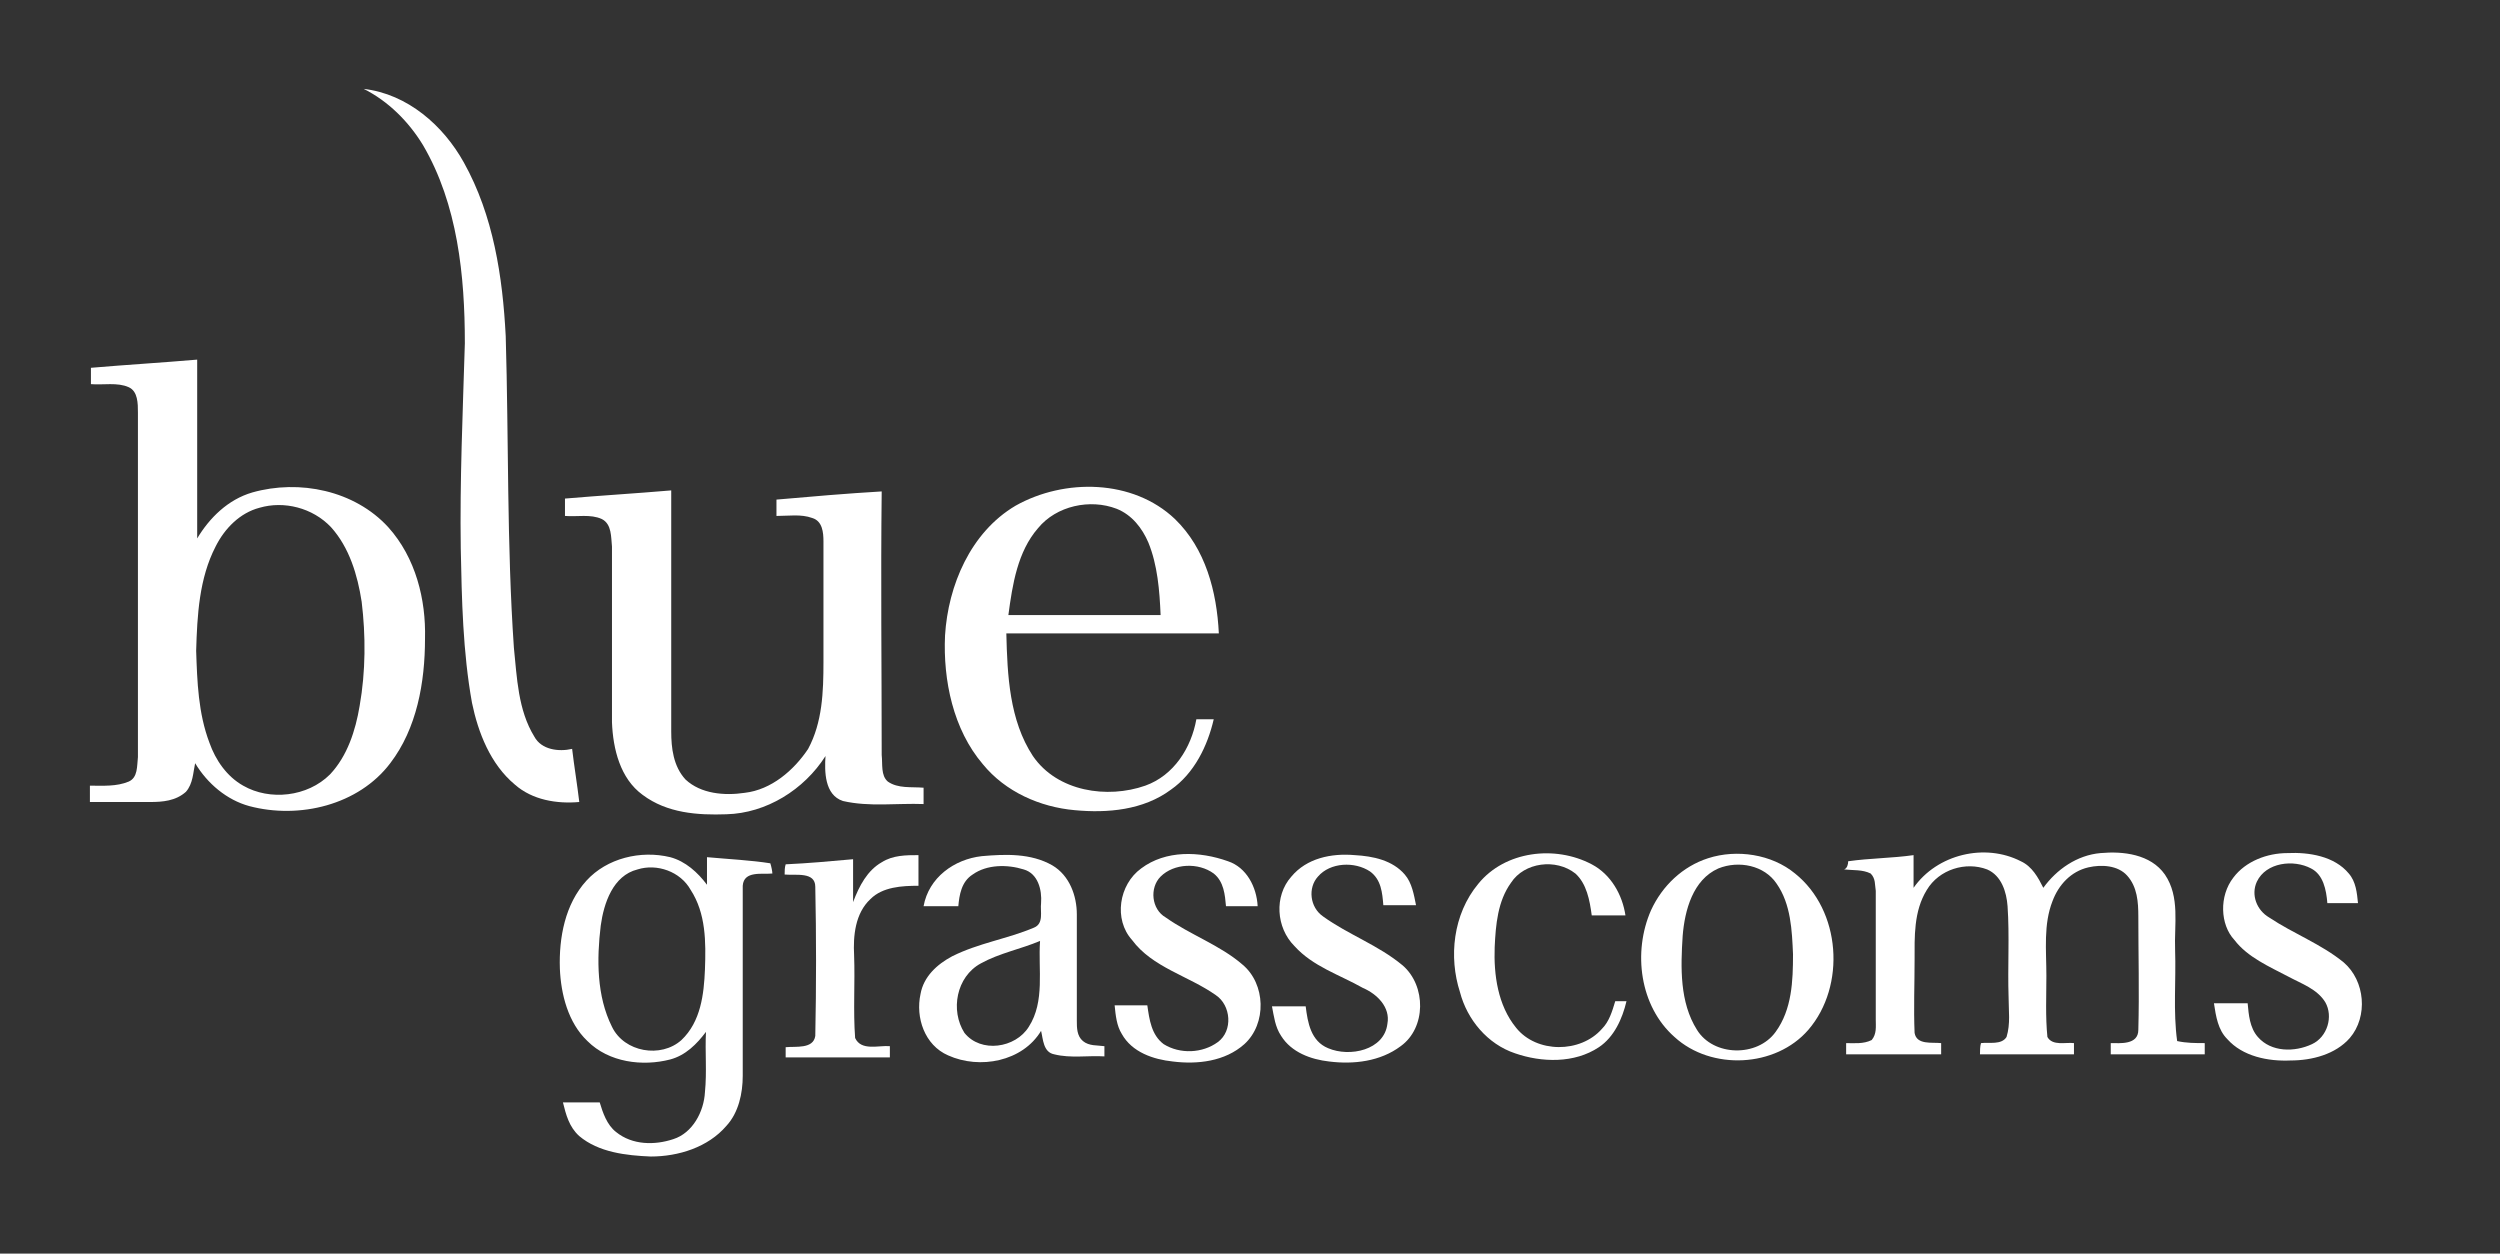 <?xml version="1.0" encoding="utf-8"?>
<!-- Generator: Adobe Illustrator 19.1.0, SVG Export Plug-In . SVG Version: 6.00 Build 0)  -->
<svg version="1.1" id="Layer_1" xmlns="http://www.w3.org/2000/svg" xmlns:xlink="http://www.w3.org/1999/xlink" x="0px" y="0px"
	 viewBox="0 0 244.7 122.7" style="enable-background:new 0 0 244.7 122.7;" xml:space="preserve">
<rect x="0" y="0" width="244.7" height="122.7" fill="#333333" stroke="none"/>
<style type="text/css">
	.st0{fill:#FFFFFF;}
</style>
<g>
	<path class="st0" d="M35.6,8.7c4.3,0.5,7.8,3.6,9.8,7.2c2.9,5.2,3.8,11.2,4.1,17c0.3,10.2,0.1,20.3,0.8,30.5c0.3,2.9,0.4,6.1,2,8.7
		c0.7,1.3,2.4,1.5,3.7,1.2c0.2,1.7,0.5,3.5,0.7,5.2c-2.2,0.2-4.6-0.2-6.3-1.7c-2.4-2-3.6-5.1-4.2-8c-0.9-5-1-10.1-1.1-15.1
		c-0.1-6.7,0.2-13.4,0.4-20.1C45.5,27,44.8,20,41.4,14.2C40,11.9,38,9.9,35.6,8.7L35.6,8.7z"/>
	<path class="st0" d="M55.3,48.8c3.5-0.3,6.9-0.5,10.4-0.8c0,7.9,0,15.8,0,23.6c0,1.6,0.2,3.4,1.4,4.7c1.5,1.4,3.8,1.6,5.8,1.3
		c2.6-0.3,4.8-2.2,6.2-4.3c1.4-2.6,1.5-5.6,1.5-8.5c0-4,0-7.9,0-11.8c0-0.9-0.1-2-1.1-2.3c-1.1-0.4-2.3-0.2-3.5-0.2
		c0-0.5,0-1.1,0-1.6c3.4-0.3,6.9-0.6,10.3-0.8c-0.1,8.6,0,17.2,0,25.8c0.1,0.9-0.1,2,0.6,2.6c1,0.7,2.3,0.5,3.5,0.6
		c0,0.5,0,1.1,0,1.6c-2.6-0.1-5.3,0.3-7.9-0.3c-1.8-0.6-1.8-2.9-1.7-4.4c-2.1,3.3-5.8,5.6-9.7,5.7c-2.8,0.1-5.8-0.1-8.2-1.9
		c-2.2-1.6-2.9-4.5-3-7.1c0-5.7,0-11.5,0-17.2c-0.1-0.9,0-2.2-1-2.7c-1.1-0.5-2.4-0.2-3.6-0.3C55.3,49.8,55.3,49.3,55.3,48.8
		L55.3,48.8z"/>
	<g>
		<path class="st0" d="M38,51.6c-3.3-3.6-8.7-4.7-13.3-3.4c-2.4,0.7-4.2,2.5-5.4,4.5c0-5.8,0-11.7,0-17.5c-3.5,0.3-6.9,0.5-10.4,0.8
			c0,0.5,0,1.1,0,1.6c1.2,0.1,2.6-0.2,3.7,0.3c0.9,0.4,0.9,1.6,0.9,2.5c0,11.2,0,22.4,0,33.7c-0.1,0.9,0,2-0.9,2.4
			c-1.2,0.5-2.5,0.4-3.8,0.4c0,0.5,0,1.1,0,1.6c2,0,3.9,0,5.9,0c1.2,0,2.5-0.1,3.5-1c0.7-0.8,0.7-1.9,0.9-2.8c1.2,2,3.1,3.6,5.3,4.2
			c4.9,1.3,10.7-0.1,13.8-4.2c2.6-3.4,3.4-7.9,3.4-12.2C41.7,58.7,40.7,54.6,38,51.6z M35.2,69.1c-0.4,2.4-1.2,4.9-2.9,6.7
			c-2.2,2.2-5.9,2.6-8.5,1.1c-1.6-0.9-2.7-2.5-3.3-4.2c-1.1-2.9-1.2-6-1.3-9c0.1-3.5,0.3-7.1,1.9-10.2c0.9-1.8,2.4-3.3,4.3-3.8
			c2.4-0.7,5.2,0,7,1.9c1.8,2,2.6,4.7,3,7.3C35.8,62.2,35.8,65.7,35.2,69.1z"/>
	</g>
	<g>
		<path class="st0" d="M112.1,76.9c-3.7,1.3-8.6,0.6-11-2.9c-2.3-3.5-2.5-7.9-2.6-12c6.9,0,13.9,0,20.8,0c-0.2-4.1-1.3-8.3-4.3-11.2
			c-4.1-3.9-10.8-4-15.6-1.3c-4.4,2.6-6.6,7.8-6.9,12.7c-0.2,4.4,0.8,9.2,3.7,12.6c2.2,2.7,5.6,4.2,9,4.5c3.2,0.3,6.7,0,9.4-2
			c2.3-1.6,3.6-4.3,4.2-6.9c-0.6,0-1.1,0-1.7,0C116.6,73.2,114.9,75.9,112.1,76.9z M101.6,51.7c1.8-2.2,5.1-2.9,7.7-1.9
			c1.5,0.6,2.5,1.9,3.1,3.3c0.9,2.2,1.1,4.7,1.2,7.1c-5,0-9.9,0-14.9,0C99.1,57.2,99.6,54,101.6,51.7z"/>
	</g>
	<path class="st0" d="M86.3,84.4c1.1-0.7,2.4-0.7,3.6-0.7c0,1,0,2,0,3c-1.6,0-3.5,0.1-4.7,1.3c-1.5,1.4-1.7,3.6-1.6,5.5
		c0.1,2.7-0.1,5.4,0.1,8.1c0.6,1.3,2.3,0.7,3.4,0.8c0,0.3,0,0.8,0,1.1c-3.4,0-6.8,0-10.2,0c0-0.3,0-0.8,0-1c1-0.1,2.7,0.2,2.9-1.1
		c0.1-4.9,0.1-9.8,0-14.6c0-1.5-1.9-1.1-3-1.2c0-0.3,0-0.7,0.1-1c2.2-0.1,4.4-0.3,6.6-0.5c0,1.4,0,2.8,0,4.2
		C84.1,86.7,84.9,85.2,86.3,84.4L86.3,84.4z"/>
	<path class="st0" d="M111.7,85c2.4-1.8,5.7-1.7,8.5-0.7c1.8,0.6,2.8,2.5,2.9,4.4c-1,0-2.1,0-3.1,0c-0.1-1.1-0.2-2.4-1.2-3.2
		c-1.5-1.1-3.9-1-5.2,0.3c-1.1,1.1-0.9,3.2,0.5,4c2.4,1.7,5.3,2.7,7.5,4.6c2.3,1.9,2.4,5.8,0.2,7.8c-1.9,1.7-4.6,2-7,1.7
		c-1.9-0.2-4-0.9-5-2.7c-0.5-0.8-0.6-1.8-0.7-2.8c1.1,0,2.1,0,3.2,0c0.2,1.4,0.4,2.9,1.6,3.8c1.6,1,3.8,0.9,5.3-0.2
		c1.5-1.1,1.3-3.6-0.2-4.6c-2.7-1.9-6.2-2.7-8.2-5.4C109,90,109.5,86.6,111.7,85L111.7,85z"/>
	<path class="st0" d="M126.4,85.8c1.5-1.8,3.9-2.3,6.2-2.1c1.8,0.1,3.7,0.5,4.9,1.9c0.7,0.8,0.9,2,1.1,3c-1.1,0-2.1,0-3.2,0
		c-0.1-1.2-0.2-2.5-1.3-3.3c-1.5-1-3.9-0.9-5.1,0.5c-1,1.1-0.8,3,0.5,3.9c2.5,1.8,5.4,2.8,7.8,4.8c2.3,2,2.3,6.1-0.2,7.9
		c-2,1.5-4.6,1.8-7,1.5c-1.8-0.2-3.7-0.9-4.7-2.5c-0.6-0.9-0.7-1.9-0.9-2.9c1.1,0,2.2,0,3.3,0c0.2,1.6,0.5,3.4,2.2,4.1
		c2.1,0.9,5.5,0.2,5.8-2.4c0.3-1.6-1-2.9-2.4-3.5c-2.3-1.3-4.9-2.1-6.7-4.1C124.9,90.8,124.7,87.7,126.4,85.8L126.4,85.8z"/>
	<path class="st0" d="M144.7,86.5c2.6-3.2,7.5-3.8,11.1-1.9c1.9,1,3,3,3.3,5c-1.1,0-2.2,0-3.3,0c-0.2-1.5-0.5-3.1-1.6-4.1
		c-1.9-1.5-5-1.1-6.3,0.9c-1.3,1.8-1.5,4.1-1.6,6.3c-0.1,2.7,0.3,5.7,2.1,7.9c2,2.5,6.3,2.5,8.4,0.1c0.7-0.7,1-1.7,1.3-2.7
		c0.3,0,0.8,0,1.1,0c-0.4,1.7-1.2,3.5-2.7,4.5c-2.4,1.6-5.6,1.5-8.2,0.6c-2.7-0.9-4.7-3.3-5.4-6C141.8,93.7,142.2,89.5,144.7,86.5
		L144.7,86.5z"/>
	<path class="st0" d="M180.9,84.3c2.1-0.3,4.3-0.3,6.4-0.6c0,1.1,0,2.1,0,3.2c2.3-3.3,7-4.4,10.5-2.6c1.1,0.5,1.7,1.6,2.2,2.6
		c1.3-1.8,3.3-3.2,5.6-3.4c2.2-0.2,4.9,0.1,6.3,2.1c1.5,2.2,0.9,4.9,1,7.4c0.1,3-0.2,6,0.2,8.9c0.9,0.2,1.8,0.2,2.7,0.2
		c0,0.3,0,0.8,0,1.1c-3.1,0-6.2,0-9.2,0c0-0.3,0-0.8,0-1.1c0.9,0,2.7,0.2,2.7-1.3c0.1-3.7,0-7.4,0-11.1c0-1.4-0.1-2.9-1.1-4
		c-0.9-1-2.5-1.1-3.8-0.8c-1.7,0.4-2.9,1.7-3.5,3.3c-0.9,2.3-0.6,4.8-0.6,7.3c0,2-0.1,4,0.1,6c0.5,0.9,1.8,0.5,2.6,0.6
		c0,0.3,0,0.8,0,1.1c-3.1,0-6.1,0-9.2,0c0-0.3,0-0.8,0.1-1.1c0.8-0.1,2,0.2,2.5-0.6c0.4-1.3,0.2-2.6,0.2-3.9c-0.1-3,0.1-6-0.1-8.9
		c-0.1-1.4-0.6-3-2-3.6c-2.1-0.8-4.7,0-5.9,2c-1.3,2.1-1.2,4.6-1.2,6.9c0,2.4-0.1,4.7,0,7.1c0.2,1.2,1.7,0.9,2.6,1
		c0,0.3,0,0.8,0,1.1c-3.1,0-6.2,0-9.3,0c0-0.3,0-0.8,0-1.1c0.8,0,1.7,0.1,2.5-0.3c0.5-0.6,0.4-1.3,0.4-2c0-4.2,0-8.4,0-12.6
		c-0.1-0.6,0-1.2-0.5-1.7c-0.8-0.4-1.7-0.3-2.6-0.4C180.8,85,180.9,84.6,180.9,84.3L180.9,84.3z"/>
	<path class="st0" d="M218.6,85.9c1.2-1.6,3.3-2.4,5.3-2.4c2.1-0.1,4.6,0.3,6,2c0.7,0.8,0.8,1.9,0.9,2.9c-1,0-2,0-3,0
		c-0.1-1.3-0.4-2.8-1.6-3.4c-1.7-0.9-4.4-0.6-5.3,1.3c-0.6,1.3,0,2.8,1.2,3.5c2.4,1.6,5.1,2.6,7.3,4.4c2.1,1.8,2.4,5.3,0.6,7.4
		c-1.4,1.6-3.7,2.2-5.8,2.2c-2.2,0.1-4.7-0.4-6.2-2.1c-0.9-0.9-1.1-2.2-1.3-3.5c1.1,0,2.2,0,3.3,0c0.1,1.1,0.2,2.4,1,3.3
		c1.3,1.5,3.6,1.5,5.3,0.7c1.5-0.7,2.1-2.7,1.3-4.1c-0.8-1.3-2.3-1.8-3.6-2.5c-1.9-1-4-1.9-5.3-3.6
		C217.3,90.5,217.2,87.7,218.6,85.9L218.6,85.9z"/>
	<g>
		<path class="st0" d="M69.2,83.9c0,0.9,0,1.8,0,2.7c-0.9-1.2-2.1-2.3-3.6-2.7c-2.9-0.7-6.2,0.1-8.2,2.3c-2.1,2.3-2.7,5.6-2.6,8.6
			c0.1,2.5,0.8,5.3,2.7,7.1c2.1,2.1,5.4,2.5,8.1,1.8c1.5-0.4,2.6-1.5,3.5-2.7c-0.1,2,0.1,3.9-0.1,5.9c-0.1,1.9-1.2,4-3.1,4.6
			c-1.8,0.6-4,0.6-5.6-0.7c-0.9-0.7-1.3-1.9-1.6-2.9c-1.2,0-2.4,0-3.6,0c0.3,1.2,0.6,2.4,1.6,3.3c1.9,1.6,4.6,1.9,7,2
			c2.7,0,5.6-0.9,7.4-3c1.2-1.3,1.6-3.2,1.6-4.9c0-6.2,0-12.4,0-18.6c0.1-1.5,1.9-1.1,2.9-1.2c0-0.2-0.1-0.7-0.2-1
			C73.5,84.2,71.4,84.1,69.2,83.9z M69,94.9c-0.1,2.4-0.4,5.1-2.3,6.9c-2,1.8-5.6,1.2-6.8-1.3c-1.5-3-1.5-6.6-1.1-9.9
			c0.3-2.2,1.2-4.9,3.6-5.5c1.9-0.6,4.2,0.2,5.2,2C69.1,89.4,69.1,92.2,69,94.9z"/>
		<path class="st0" d="M105.4,99.9c0-3.5,0-6.9,0-10.4c0-1.8-0.7-3.8-2.4-4.8c-2.1-1.2-4.6-1.1-6.9-0.9c-2.7,0.3-5.2,2.1-5.7,4.9
			c1.1,0,2.2,0,3.4,0c0.1-1.1,0.3-2.4,1.4-3.1c1.4-1,3.4-1,5-0.5c1.4,0.4,1.8,2,1.7,3.3c-0.1,0.8,0.3,2-0.7,2.4
			c-2.6,1.1-5.4,1.5-8,2.8c-1.5,0.8-2.8,2-3.1,3.7c-0.5,2.3,0.4,5,2.7,6c3.1,1.4,7.3,0.6,9.1-2.4c0.2,0.8,0.2,2.1,1.3,2.3
			c1.6,0.4,3.3,0.1,4.9,0.2c0-0.3,0-0.8,0-1c-0.7-0.1-1.5,0-2.1-0.5C105.4,101.4,105.4,100.6,105.4,99.9z M100.7,100.5
			c-1.3,2.1-4.7,2.6-6.3,0.6c-1.4-2.2-0.8-5.5,1.6-6.8c1.8-1,3.9-1.4,5.8-2.2C101.6,94.9,102.3,98,100.7,100.5z"/>
		<path class="st0" d="M175.7,85.5c-2.3-1.9-5.7-2.4-8.5-1.5c-2.5,0.8-4.5,2.7-5.6,5.1c-1.8,4.1-1.1,9.4,2.3,12.4
			c3.6,3.3,9.9,3,13.1-0.7C180.7,96.5,180.2,89.1,175.7,85.5z M173.8,101c-1.8,2.5-6.1,2.4-7.7-0.2c-1.7-2.7-1.6-6.1-1.4-9.2
			c0.2-2.5,1-5.5,3.5-6.6c2-0.8,4.5-0.3,5.7,1.5c1.4,2,1.5,4.6,1.6,6.9C175.5,96,175.4,98.8,173.8,101z"/>
	</g>
</g>
</svg>
